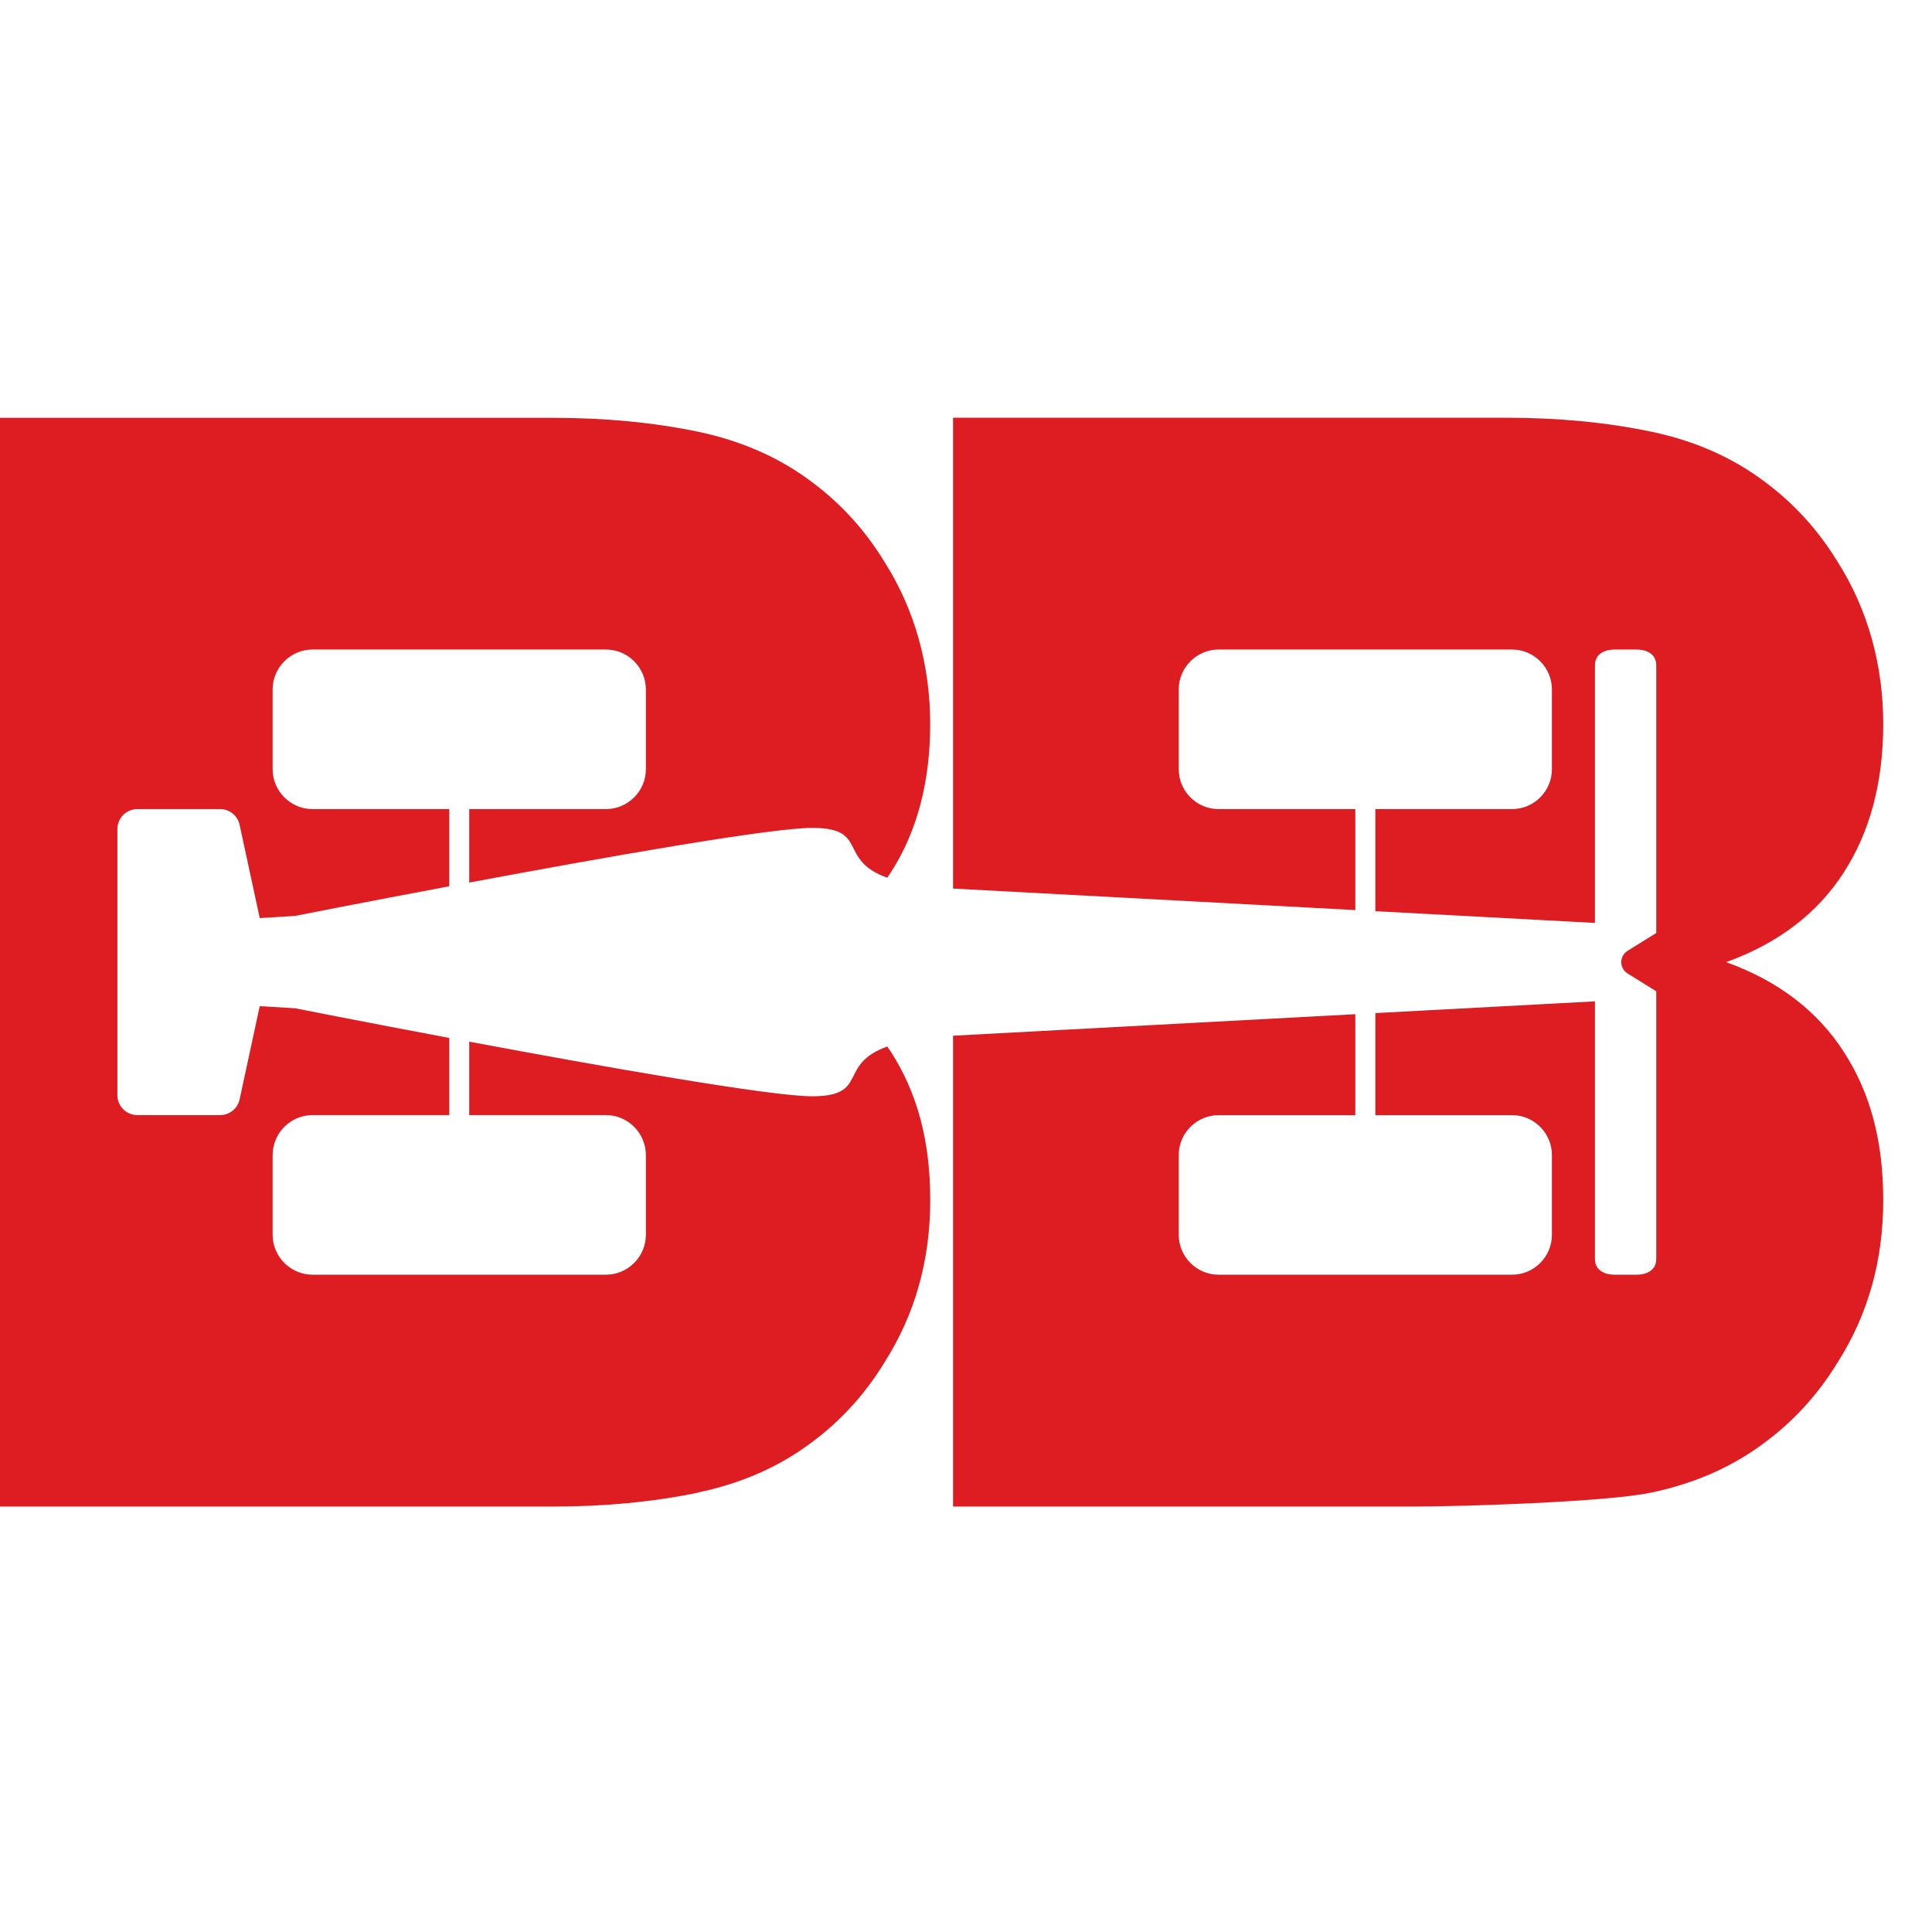 <svg width="37" height="37" viewBox="0 0 37 37" fill="none" xmlns="http://www.w3.org/2000/svg">
<g transform="translate(0,8)">
<path d="M33.064 10.424C34.056 10.064 34.805 9.493 35.309 8.711C35.814 7.929 36.066 6.98 36.066 5.864C36.066 4.749 35.777 3.681 35.197 2.767C34.828 2.161 34.367 1.652 33.814 1.239C33.19 0.765 32.456 0.439 31.608 0.264C30.76 0.088 29.841 0 28.848 0H18.252V9.017L25.956 9.429V7.495H23.338C22.917 7.495 22.574 7.151 22.574 6.731V5.204C22.574 4.783 22.918 4.439 23.338 4.439H28.957C29.378 4.439 29.721 4.784 29.721 5.204V6.731C29.721 7.152 29.377 7.495 28.957 7.495H26.339V9.45L30.545 9.675V4.742C30.545 4.531 30.716 4.439 30.928 4.439H31.336C31.547 4.439 31.719 4.531 31.719 4.742V9.868L31.17 10.209C31.009 10.309 31.009 10.543 31.17 10.643L31.719 10.984V16.109C31.719 16.321 31.547 16.412 31.336 16.412H30.928C30.716 16.412 30.545 16.321 30.545 16.109V11.177L26.339 11.402V13.356H28.957C29.378 13.356 29.721 13.701 29.721 14.121V15.648C29.721 16.069 29.377 16.412 28.957 16.412H23.338C22.917 16.412 22.574 16.068 22.574 15.648V14.121C22.574 13.7 22.918 13.356 23.338 13.356H25.956V11.423L18.252 11.835V20.852H27.05C28.042 20.852 30.76 20.763 31.608 20.588C32.455 20.413 33.19 20.087 33.814 19.613C34.367 19.2 34.828 18.69 35.197 18.084C35.777 17.17 36.066 16.138 36.066 14.987C36.066 13.836 35.814 12.922 35.309 12.141C34.804 11.359 34.056 10.787 33.064 10.428V10.424Z" fill="#DD1D21"/>
<path d="M13.356 20.585C14.203 20.41 14.938 20.084 15.562 19.61C16.115 19.197 16.577 18.688 16.945 18.081C17.525 17.167 17.815 16.135 17.815 14.985C17.815 13.834 17.562 12.92 17.058 12.138C17.036 12.105 17.015 12.073 16.992 12.042C16.028 12.387 16.652 12.995 15.555 12.995C14.75 12.995 11.538 12.426 8.986 11.949V13.355H11.604C12.025 13.355 12.369 13.7 12.369 14.12V15.647C12.369 16.068 12.024 16.412 11.604 16.412H5.986C5.565 16.412 5.221 16.067 5.221 15.647V14.12C5.221 13.699 5.566 13.355 5.986 13.355H8.604V11.878C6.942 11.565 5.648 11.309 5.648 11.309L4.974 11.269L4.589 13.054C4.551 13.23 4.396 13.355 4.216 13.355H2.63C2.419 13.355 2.248 13.184 2.248 12.973V7.878C2.248 7.666 2.419 7.495 2.63 7.495H4.216C4.396 7.495 4.551 7.621 4.589 7.797L4.974 9.582L5.648 9.541C5.648 9.541 6.942 9.285 8.604 8.973V7.495H5.986C5.565 7.495 5.221 7.151 5.221 6.731V5.204C5.221 4.783 5.566 4.439 5.986 4.439H11.604C12.025 4.439 12.369 4.784 12.369 5.204V6.731C12.369 7.152 12.024 7.495 11.604 7.495H8.986V8.902C11.537 8.425 14.75 7.855 15.555 7.855C16.651 7.855 16.028 8.464 16.991 8.809C17.013 8.777 17.035 8.745 17.057 8.713C17.561 7.931 17.814 6.982 17.814 5.866C17.814 4.75 17.524 3.682 16.944 2.769C16.576 2.163 16.114 1.654 15.562 1.241C14.938 0.767 14.203 0.441 13.355 0.265C12.507 0.09 11.588 0.002 10.595 0.002H0V20.852H10.596C11.588 20.852 12.508 20.763 13.356 20.588V20.585Z" fill="#DD1D21"/>
</g>
</svg>

